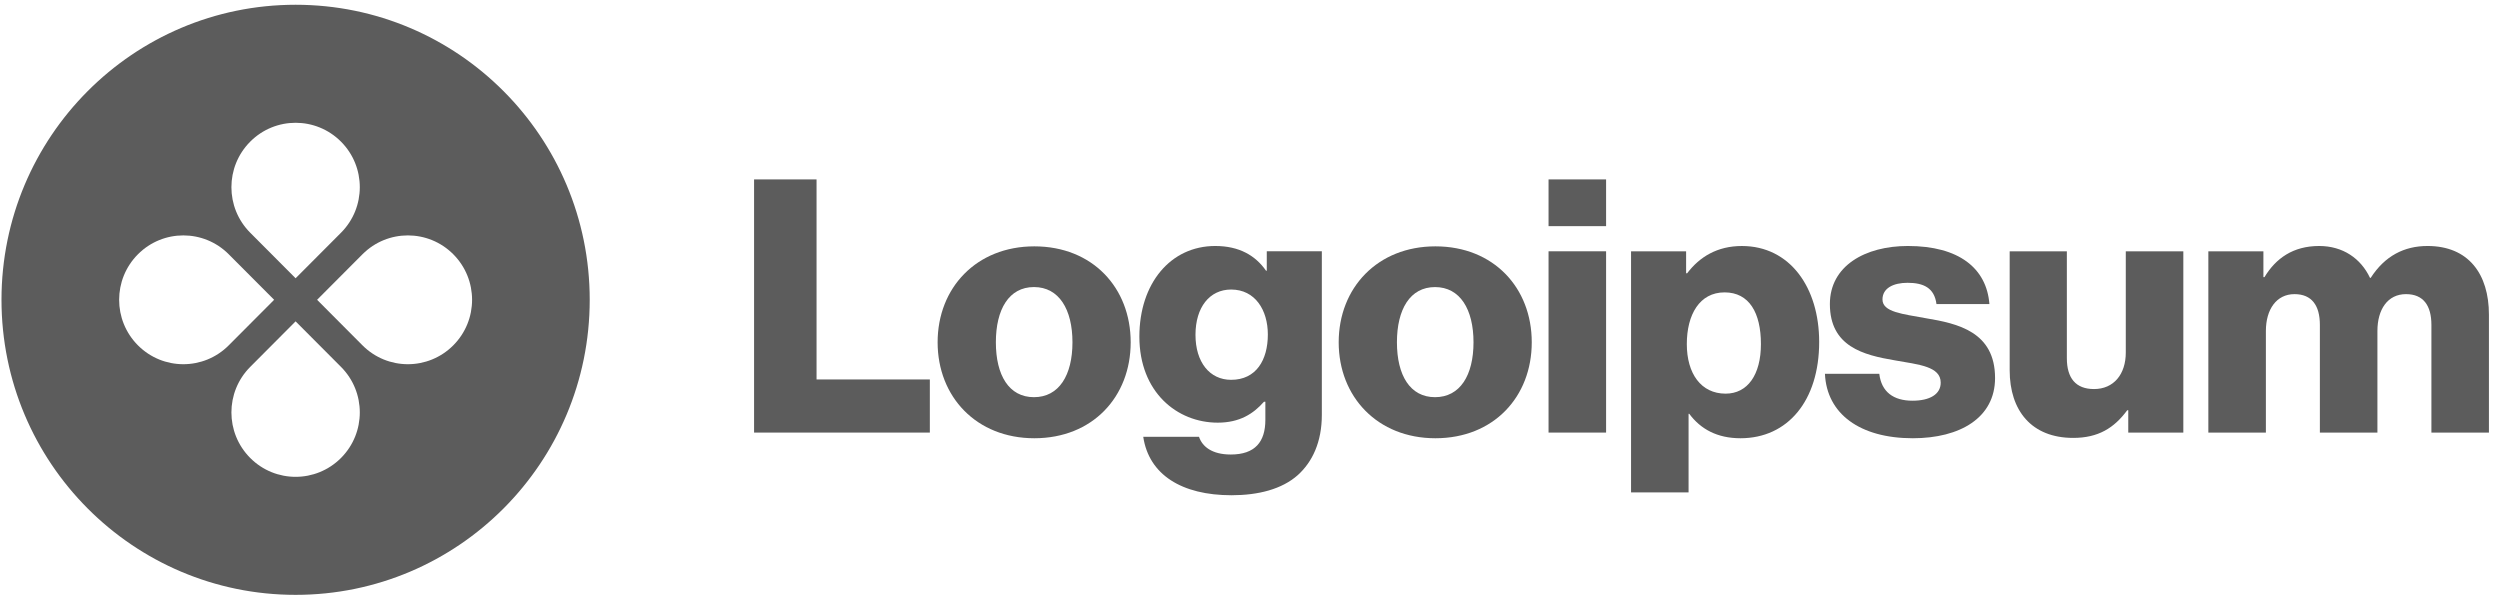 <svg width="124" height="30" viewBox="0 0 124 30" fill="none" xmlns="http://www.w3.org/2000/svg">
<g clip-path="url(#clip0_6587_5638)">
<path d="M37.402 21.456H46.12V18.821H40.501V8.899H37.402V21.456Z" fill="#5C5C5C"/>
<path d="M51.285 19.7C50.042 19.7 49.395 18.611 49.395 16.978C49.395 15.345 50.042 14.238 51.285 14.238C52.528 14.238 53.194 15.345 53.194 16.978C53.194 18.611 52.528 19.7 51.285 19.7ZM51.303 21.737C54.191 21.737 56.082 19.682 56.082 16.978C56.082 14.273 54.191 12.219 51.303 12.219C48.432 12.219 46.506 14.273 46.506 16.978C46.506 19.682 48.432 21.737 51.303 21.737Z" fill="#5C5C5C"/>
<path d="M61.082 24.564C62.412 24.564 63.585 24.265 64.373 23.563C65.091 22.913 65.563 21.93 65.563 20.577V12.464H62.832V13.43H62.797C62.272 12.675 61.467 12.201 60.276 12.201C58.053 12.201 56.513 14.062 56.513 16.696C56.513 19.453 58.386 20.964 60.399 20.964C61.484 20.964 62.167 20.525 62.692 19.927H62.762V20.823C62.762 21.912 62.255 22.544 61.047 22.544C60.101 22.544 59.629 22.14 59.471 21.666H56.705C56.985 23.545 58.613 24.564 61.082 24.564ZM61.064 18.839C59.996 18.839 59.296 17.961 59.296 16.608C59.296 15.239 59.996 14.361 61.064 14.361C62.255 14.361 62.885 15.379 62.885 16.591C62.885 17.855 62.307 18.839 61.064 18.839Z" fill="#5C5C5C"/>
<path d="M71.178 19.7C69.936 19.7 69.288 18.611 69.288 16.978C69.288 15.345 69.936 14.239 71.178 14.239C72.421 14.239 73.086 15.345 73.086 16.978C73.086 18.611 72.421 19.7 71.178 19.7ZM71.196 21.737C74.084 21.737 75.975 19.683 75.975 16.978C75.975 14.274 74.084 12.219 71.196 12.219C68.325 12.219 66.399 14.274 66.399 16.978C66.399 19.683 68.325 21.737 71.196 21.737Z" fill="#5C5C5C"/>
<path d="M76.808 21.456H79.662V12.464H76.808V21.456ZM76.808 11.217H79.662V8.899H76.808V11.217Z" fill="#5C5C5C"/>
<path d="M80.9 24.424H83.753V20.526H83.788C84.349 21.281 85.171 21.737 86.327 21.737C88.672 21.737 90.231 19.876 90.231 16.961C90.231 14.256 88.778 12.202 86.397 12.202C85.171 12.202 84.296 12.746 83.683 13.554H83.631V12.465H80.9V24.424ZM85.591 19.525C84.366 19.525 83.666 18.524 83.666 17.066C83.666 15.608 84.296 14.502 85.539 14.502C86.764 14.502 87.342 15.521 87.342 17.066C87.342 18.594 86.677 19.525 85.591 19.525Z" fill="#5C5C5C"/>
<path d="M94.876 21.737C97.222 21.737 98.955 20.718 98.955 18.751C98.955 16.451 97.099 16.047 95.524 15.784C94.386 15.573 93.371 15.485 93.371 14.853C93.371 14.291 93.913 14.027 94.614 14.027C95.401 14.027 95.944 14.273 96.049 15.081H98.675C98.535 13.307 97.169 12.201 94.631 12.201C92.513 12.201 90.762 13.185 90.762 15.081C90.762 17.189 92.425 17.61 93.983 17.873C95.174 18.084 96.259 18.172 96.259 18.98C96.259 19.559 95.716 19.875 94.859 19.875C93.913 19.875 93.318 19.436 93.213 18.541H90.517C90.605 20.525 92.25 21.737 94.876 21.737Z" fill="#5C5C5C"/>
<path d="M102.831 21.72C104.074 21.72 104.862 21.228 105.509 20.35H105.562V21.457H108.293V12.465H105.439V17.488C105.439 18.559 104.844 19.297 103.864 19.297C102.954 19.297 102.516 18.752 102.516 17.769V12.465H99.68V18.366C99.68 20.368 100.765 21.72 102.831 21.72Z" fill="#5C5C5C"/>
<path d="M109.534 21.456H112.388V16.416C112.388 15.345 112.913 14.589 113.806 14.589C114.664 14.589 115.066 15.151 115.066 16.117V21.456H117.92V16.416C117.92 15.345 118.427 14.589 119.338 14.589C120.195 14.589 120.598 15.151 120.598 16.117V21.456H123.451V15.608C123.451 13.588 122.436 12.201 120.405 12.201C119.25 12.201 118.287 12.693 117.587 13.782H117.552C117.097 12.816 116.204 12.201 115.031 12.201C113.736 12.201 112.878 12.816 112.318 13.746H112.265V12.465H109.534V21.456Z" fill="#5C5C5C"/>
<path fill-rule="evenodd" clip-rule="evenodd" d="M14.662 29.505C22.719 29.505 29.25 22.953 29.25 14.87C29.25 6.788 22.719 0.236 14.662 0.236C6.605 0.236 0.074 6.788 0.074 14.87C0.074 22.953 6.605 29.505 14.662 29.505ZM16.914 11.543C18.157 10.296 18.157 8.273 16.914 7.026C15.67 5.778 13.654 5.778 12.411 7.026C11.167 8.273 11.167 10.296 12.411 11.543L14.662 13.802L16.914 11.543ZM17.979 17.129C19.223 18.377 21.239 18.377 22.483 17.129C23.726 15.882 23.726 13.859 22.483 12.612C21.239 11.364 19.223 11.364 17.979 12.612L15.728 14.87L17.979 17.129ZM16.914 22.715C18.157 21.468 18.157 19.445 16.914 18.198L14.662 15.939L12.411 18.198C11.167 19.445 11.167 21.468 12.411 22.715C13.654 23.963 15.67 23.963 16.914 22.715ZM6.842 17.129C5.598 15.882 5.598 13.859 6.842 12.612C8.086 11.364 10.102 11.364 11.345 12.612L13.597 14.87L11.345 17.129C10.102 18.377 8.086 18.377 6.842 17.129Z" fill="#5C5C5C"/>
</g>
<defs>
<clipPath id="clip0_6587_5638">
<rect width="124" height="30" fill="white"/>
</clipPath>
</defs>
</svg>
